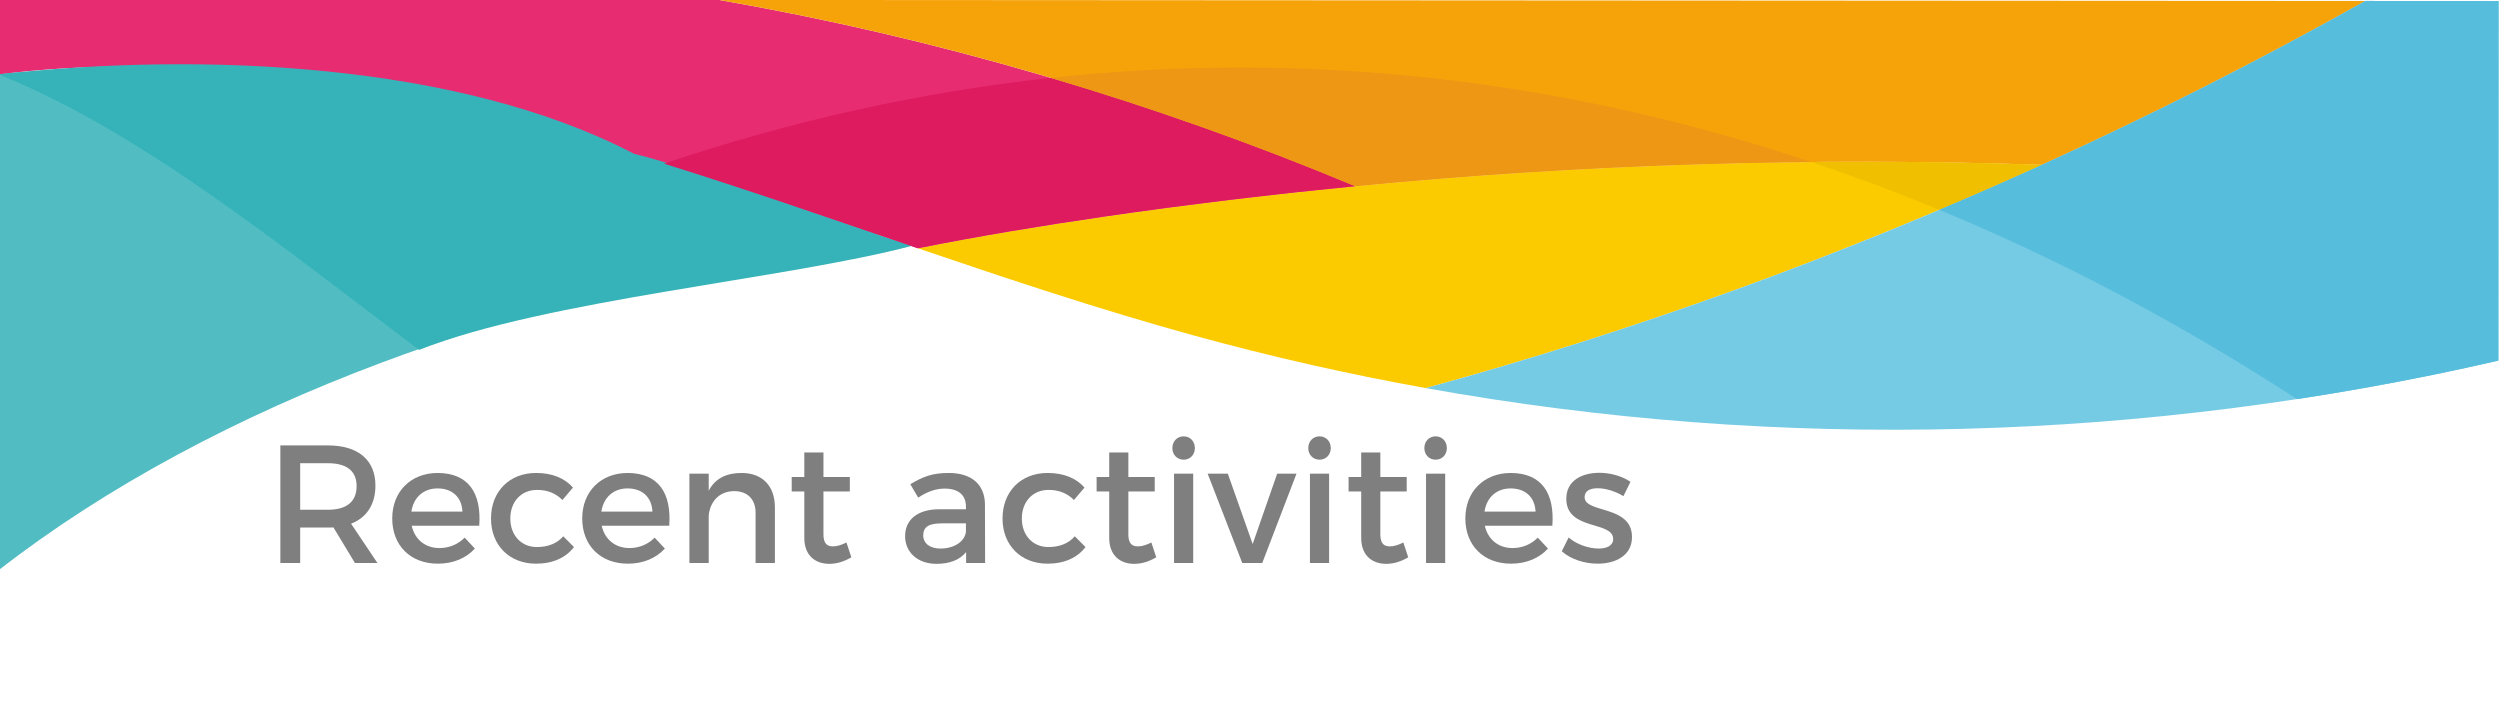 <?xml version="1.0" encoding="UTF-8"?>
<!DOCTYPE svg PUBLIC "-//W3C//DTD SVG 1.1//EN" "http://www.w3.org/Graphics/SVG/1.1/DTD/svg11.dtd">
<!-- Creator: CorelDRAW -->
<svg xmlns="http://www.w3.org/2000/svg" xml:space="preserve" width="210mm" height="60mm" version="1.1" style="shape-rendering:geometricPrecision; text-rendering:geometricPrecision; image-rendering:optimizeQuality; fill-rule:evenodd; clip-rule:evenodd"
viewBox="0 0 21000 6000"
 xmlns:xlink="http://www.w3.org/1999/xlink"
 xmlns:xodm="http://www.corel.com/coreldraw/odm/2003">
 <defs>
  <style type="text/css">
   <![CDATA[
    .fil6 {fill:#35B3B9;fill-rule:nonzero}
    .fil0 {fill:#51BDC3;fill-rule:nonzero}
    .fil9 {fill:#57BDDC;fill-rule:nonzero}
    .fil3 {fill:#75CAE4;fill-rule:nonzero}
    .fil11 {fill:#7F7F7F;fill-rule:nonzero}
    .fil5 {fill:#985FA3;fill-rule:nonzero}
    .fil8 {fill:#DE1B5F;fill-rule:nonzero}
    .fil2 {fill:#E72C72;fill-rule:nonzero}
    .fil10 {fill:#ED9715;fill-rule:nonzero}
    .fil7 {fill:#F0C000;fill-rule:nonzero}
    .fil4 {fill:#F6A30A;fill-rule:nonzero}
    .fil1 {fill:#FBCB00;fill-rule:nonzero}
   ]]>
  </style>
 </defs>
 <g>
  <path class="fil0" d="M3212.88 3043.16c2001.76,-746.61 4227.85,-1143.39 6488.2,-1394.55 -1403.96,-267.72 -2804.91,-543.77 -4230.31,-750.14 -1798.03,-260.28 -3664.2,-406.27 -5482.9,-279.82l-2.6 4173.54c906.34,-706.17 2023.71,-1300.01 3227.61,-1749.03z"/>
  <path class="fil1" d="M11343.31 1568.14c-689.05,67.37 -1377.09,150.59 -2063.51,250.49 -523.08,76.15 -1047.57,162.82 -1569.79,266.81 769.36,262.04 1539.84,518.46 2318.7,732.69 644.63,177.32 1294.53,324.37 1947.98,441.91 1757.07,-480.45 3487.23,-1108.03 5175.01,-1875.14 -1907.89,-65.74 -3818.64,-7.44 -5721.53,174.83 -15.52,1.5 -73.42,7.11 -86.86,8.41z"/>
  <path class="fil2" d="M4346.97 1020.53c1133.19,292.85 2246.92,684.8 3363.04,1064.91 522.22,-103.99 1046.71,-190.66 1569.79,-266.81 699.83,-101.83 1401.27,-186.33 2103.84,-254.41 -1736.2,-724.81 -3528.17,-1248.36 -5344.42,-1564.81l-6050.96 -3.77 -0.39 629.18c1446.01,-180.5 2929.66,26.35 4359.1,395.71z"/>
  <path class="fil3" d="M20986.38 3028.98l1.89 -3020.24 -1119.7 -0.7c-891.25,499.96 -1797.76,959.11 -2716.87,1376.86 -1687.78,767.11 -3417.94,1394.69 -5175.01,1875.14 2985.04,536.95 6043.91,452.82 9009.69,-231.06z"/>
  <path class="fil4" d="M17151.7 1384.9c919.11,-417.75 1825.62,-876.9 2716.87,-1376.86l-13829.35 -8.63c1816.25,316.45 3608.22,840 5344.42,1564.81 1918.27,-185.78 3844.62,-245.61 5768.06,-179.32z"/>
  <path class="fil5" d="M15553.8 1359.2c53.57,-0.11 107.12,-0.45 160.67,-0.35 -53.55,-0.1 -107.1,0.24 -160.67,0.35z"/>
  <path class="fil5" d="M15921.36 1360.04c50.84,0.35 101.67,0.4 152.51,0.93 -50.84,-0.53 -101.67,-0.58 -152.51,-0.93z"/>
  <path class="fil5" d="M16287.58 1363.98c48.58,0.69 97.12,1.14 145.7,2.02 -48.58,-0.88 -97.12,-1.33 -145.7,-2.02z"/>
  <path class="fil5" d="M16677.79 1371.45c38.21,0.89 76.38,1.52 114.58,2.54 -38.2,-1.02 -76.37,-1.65 -114.58,-2.54z"/>
  <path class="fil5" d="M15355.4 1359.69c-46.95,0.29 -93.91,0.96 -140.86,1.43l0.03 0c46.96,-0.43 93.88,-1.14 140.83,-1.43z"/>
  <path class="fil1" d="M14277.48 1379.72c-56.27,1.73 -112.5,3.87 -168.77,5.83 56.27,-1.96 112.5,-4.1 168.77,-5.83z"/>
  <path class="fil1" d="M15214.57 1361.12l-0.03 0c-8.72,0.05 -17.46,0.19 -26.21,0.25 8.75,-0.06 17.49,-0.15 26.24,-0.25z"/>
  <path class="fil1" d="M14636.72 1370.1c-56.65,1.27 -113.31,3 -169.93,4.52 56.62,-1.52 113.28,-3.25 169.93,-4.52z"/>
  <path class="fil1" d="M11066.9 1596.79c-75.01,7.79 -150.02,15.12 -224.99,23.28 74.97,-8.16 149.98,-15.49 224.99,-23.28z"/>
  <path class="fil1" d="M11765.08 1529.04c-57.75,5.08 -115.44,10.53 -173.15,15.86 57.71,-5.33 115.4,-10.78 173.15,-15.86z"/>
  <path class="fil1" d="M14996.03 1363.41c-56.13,0.86 -112.26,2.08 -168.38,3.1 56.12,-1.02 112.25,-2.24 168.38,-3.1z"/>
  <polygon class="fil1" points="11381.84,1564.42 11386.22,1563.97 11383.64,1564.22 "/>
  <path class="fil1" d="M10026.38 1723.77c-58.82,7.58 -117.66,14.61 -176.44,22.44 58.78,-7.83 117.62,-14.86 176.44,-22.44z"/>
  <path class="fil1" d="M10531.69 1655.69c-70.35,8.17 -140.7,15.82 -211.01,24.34 70.31,-8.52 140.66,-16.17 211.01,-24.34z"/>
  <path class="fil1" d="M12123.81 1498.89c-57.9,4.61 -115.76,9.66 -173.65,14.48 57.89,-4.82 115.75,-9.87 173.65,-14.48z"/>
  <path class="fil1" d="M12482.66 1471.69c-58.49,4.21 -116.94,8.79 -175.43,13.23 58.49,-4.44 116.94,-9.02 175.43,-13.23z"/>
  <path class="fil1" d="M13559.2 1407.75c-57.82,2.7 -115.6,5.85 -173.39,8.81 57.79,-2.96 115.57,-6.11 173.39,-8.81z"/>
  <path class="fil1" d="M12841.07 1447.47c-57.93,3.67 -115.86,7.77 -173.79,11.67 57.93,-3.9 115.86,-8 173.79,-11.67z"/>
  <path class="fil1" d="M13917.95 1392.26c-56.51,2.22 -112.99,4.84 -169.51,7.24 56.52,-2.4 113,-5.05 169.51,-7.24z"/>
  <path class="fil1" d="M13200.24 1426.11c-57.64,3.21 -115.25,6.81 -172.86,10.23 57.61,-3.42 115.22,-7.02 172.86,-10.23z"/>
  <path class="fil6" d="M-12.12 624.82c1225.85,493.47 2443.5,1498.86 3532.67,2313.98 1073.5,-422.52 3081.65,-593.12 4147.23,-875.57 -509.01,-144.93 -1822.79,-649.31 -2341.32,-771.07 -1468.98,-766.58 -3634.65,-858.14 -5338.58,-667.34z"/>
  <path class="fil7" d="M16289.52 1762.68c288.55,-121.98 576.03,-247.71 862.18,-377.78 -119.77,-4.13 -239.53,-7.77 -359.33,-10.91 -38.2,-1.02 -76.37,-1.65 -114.58,-2.54 -81.49,-1.96 -162.98,-3.96 -244.51,-5.45 -48.58,-0.88 -97.12,-1.33 -145.7,-2.02 -71.22,-1.09 -142.48,-2.28 -213.71,-3.01 -50.84,-0.53 -101.67,-0.58 -152.51,-0.93 -68.96,-0.43 -137.92,-1.04 -206.89,-1.19 -53.55,-0.1 -107.1,0.24 -160.67,0.35 -66.14,0.11 -132.25,0.07 -198.4,0.49 -46.95,0.29 -93.87,1 -140.83,1.43 359.56,120.2 717.97,254.06 1074.95,401.56z"/>
  <path class="fil8" d="M9799.94 1746.18c58.78,-7.83 117.62,-14.86 176.44,-22.44 114.77,-14.81 229.5,-29.8 344.3,-43.71 70.31,-8.52 140.66,-16.17 211.01,-24.34 103.41,-12 206.78,-24.32 310.22,-35.62 74.97,-8.16 149.98,-15.49 224.99,-23.28 92.11,-9.6 184.23,-19.63 276.41,-28.65 6.21,-0.59 21.91,-2.14 38.53,-3.72l1.8 -0.2c-840.67,-350.94 -1694.49,-654.27 -2557.71,-910.18 -1088.39,118.56 -2173.48,358.77 -3248.51,720.47 713.63,222.83 1422.63,469.15 2132.59,710.93 522.22,-103.99 1046.71,-190.66 1569.79,-266.81 173.25,-25.23 346.66,-49.34 520.14,-72.45z"/>
  <path class="fil8" d="M10320.68 1680.03c-114.8,13.91 -229.53,28.9 -344.3,43.71 114.77,-14.81 229.5,-29.8 344.3,-43.71z"/>
  <path class="fil8" d="M10841.91 1620.07c-103.44,11.3 -206.81,23.62 -310.22,35.62 103.41,-12 206.78,-24.32 310.22,-35.62z"/>
  <path class="fil8" d="M9849.94 1746.21c-173.48,23.11 -346.89,47.22 -520.14,72.45 173.25,-25.23 346.66,-49.34 520.14,-72.45z"/>
  <path class="fil8" d="M11066.9 1596.79c104.95,-10.93 209.91,-22.2 314.94,-32.37 -16.62,1.58 -32.32,3.13 -38.53,3.72 -92.18,9.02 -184.3,19.05 -276.41,28.65z"/>
  <path class="fil9" d="M16289.52 1762.68c1015.03,419.38 2018.7,949.35 3005.21,1589.72 566.46,-86.28 1130.72,-194.09 1691.65,-323.42l1.89 -3020.24 -1119.7 -0.7c-891.25,499.96 -1797.76,959.11 -2716.87,1376.86 -286.15,130.07 -573.63,255.8 -862.18,377.78z"/>
  <path class="fil10" d="M11386.22 1563.97c18.02,-1.71 36.23,-3.47 43.95,-4.24 53.91,-5.15 107.82,-9.85 161.76,-14.83 57.71,-5.33 115.4,-10.78 173.15,-15.86 61.67,-5.44 123.37,-10.48 185.08,-15.67 57.89,-4.82 115.75,-9.87 173.65,-14.48 61.13,-4.86 122.27,-9.35 183.42,-13.97 58.49,-4.44 116.94,-9.02 175.43,-13.23 61.54,-4.4 123.1,-8.39 184.62,-12.55 57.93,-3.9 115.86,-8 173.79,-11.67 62.09,-3.94 124.21,-7.47 186.31,-11.13 57.61,-3.42 115.22,-7.02 172.86,-10.23 61.85,-3.42 123.7,-6.41 185.57,-9.55 57.79,-2.96 115.57,-6.11 173.39,-8.81 63.09,-3.01 126.17,-5.54 189.24,-8.25 56.52,-2.4 113,-5.02 169.51,-7.24 63.58,-2.45 127.19,-4.49 190.76,-6.71 56.27,-1.96 112.5,-4.1 168.77,-5.83 63.08,-1.94 126.19,-3.45 189.31,-5.1 56.62,-1.52 113.28,-3.25 169.93,-4.52 63.64,-1.44 127.29,-2.42 190.93,-3.59 56.12,-1.02 112.25,-2.24 168.38,-3.1 64.1,-0.92 128.2,-1.36 192.3,-2.04 8.75,-0.06 17.49,-0.2 26.21,-0.25 -2107.55,-704.55 -4254.3,-939.56 -6388.61,-707.08 863.22,255.91 1717.04,559.24 2557.71,910.18l2.58 -0.25z"/>
  <path class="fil10" d="M16792.37 1373.99c119.8,3.14 239.56,6.78 359.33,10.91 -119.77,-4.13 -239.53,-7.77 -359.33,-10.91z"/>
  <path class="fil10" d="M16433.28 1366c81.53,1.49 163.02,3.49 244.51,5.45 -81.49,-1.96 -162.98,-3.96 -244.51,-5.45z"/>
  <path class="fil10" d="M16073.87 1360.97c71.23,0.73 142.49,1.92 213.71,3.01 -71.22,-1.09 -142.48,-2.28 -213.71,-3.01z"/>
  <path class="fil10" d="M15355.4 1359.69c66.15,-0.42 132.26,-0.38 198.4,-0.49 -66.14,0.11 -132.25,0.07 -198.4,0.49z"/>
  <path class="fil10" d="M15714.47 1358.85c68.97,0.15 137.93,0.76 206.89,1.19 -68.96,-0.43 -137.92,-1.04 -206.89,-1.19z"/>
  <path class="fil10" d="M14466.79 1374.62c-63.12,1.65 -126.23,3.16 -189.31,5.1 63.08,-1.94 126.19,-3.45 189.31,-5.1z"/>
  <path class="fil10" d="M14108.71 1385.55c-63.57,2.22 -127.18,4.26 -190.76,6.71 63.58,-2.45 127.19,-4.49 190.76,-6.71z"/>
  <path class="fil10" d="M11950.16 1513.37c-61.71,5.19 -123.41,10.23 -185.08,15.67 61.67,-5.44 123.37,-10.48 185.08,-15.67z"/>
  <path class="fil10" d="M13385.81 1416.56c-61.87,3.14 -123.72,6.13 -185.57,9.55 61.85,-3.42 123.7,-6.41 185.57,-9.55z"/>
  <path class="fil10" d="M13748.44 1399.5c-63.07,2.71 -126.15,5.24 -189.24,8.25 63.09,-3.01 126.17,-5.54 189.24,-8.25z"/>
  <path class="fil10" d="M14827.65 1366.51c-63.64,1.17 -127.29,2.15 -190.93,3.59 63.64,-1.44 127.29,-2.42 190.93,-3.59z"/>
  <path class="fil10" d="M11386.22 1563.97c68.54,-6.63 137.12,-12.75 205.71,-19.07 -53.94,4.98 -107.85,9.68 -161.76,14.83 -7.72,0.77 -25.93,2.53 -43.95,4.24z"/>
  <path class="fil10" d="M12307.23 1484.92c-61.15,4.62 -122.29,9.11 -183.42,13.97 61.13,-4.86 122.27,-9.35 183.42,-13.97z"/>
  <path class="fil10" d="M13027.38 1436.34c-62.1,3.66 -124.22,7.19 -186.31,11.13 62.09,-3.94 124.21,-7.47 186.31,-11.13z"/>
  <path class="fil10" d="M12667.28 1459.14c-61.52,4.16 -123.08,8.15 -184.62,12.55 61.54,-4.4 123.1,-8.41 184.62,-12.55z"/>
  <path class="fil10" d="M15188.33 1361.37c-64.1,0.68 -128.2,1.12 -192.3,2.04 64.1,-0.92 128.2,-1.36 192.3,-2.04z"/>
  <path class="fil11" d="M2981.43 4729.26l189.09 0 -221.54 -330.2c131.23,-50.8 204.61,-162.28 204.61,-320.32 0,-214.49 -145.34,-337.26 -397.93,-337.26l-400.76 0 0 987.78 166.51 0 0 -297.74 234.25 0c15.52,0 31.04,0 45.15,-1.42l180.62 299.16zm-460.02 -447.32l0 -390.88 234.25 0c152.4,0 239.89,62.09 239.89,191.91 0,134.06 -87.49,198.97 -239.89,198.97l-234.25 0z"/>
  <path id="_1" class="fil11" d="M3674.29 3972.91c-222.96,1.41 -379.59,155.22 -379.59,382.41 0,225.77 152.4,379.58 383.82,379.58 129.82,0 237.07,-46.56 310.44,-127l-86.07 -91.72c-55.04,56.45 -129.82,87.49 -211.67,87.49 -118.53,0 -207.43,-71.97 -232.83,-187.68l567.26 0c19.76,-270.93 -87.48,-443.08 -351.36,-443.08zm-218.72 324.55c18.34,-119.94 101.6,-194.73 220.13,-194.73 122.77,0 203.2,73.37 208.84,194.73l-428.97 0z"/>
  <path id="_2" class="fil11" d="M4502.61 3972.91c-222.96,0 -378.18,155.22 -378.18,382.41 0,225.77 155.22,379.58 378.18,379.58 142.52,0 251.17,-50.8 318.91,-139.7l-90.31 -90.31c-50.8,59.27 -127,90.31 -221.55,90.31 -129.82,0 -222.95,-97.36 -222.95,-239.88 0,-142.53 93.13,-239.89 222.95,-239.89 90.31,-1.41 162.28,31.04 214.49,84.66l88.9 -104.42c-69.14,-79.02 -174.98,-122.76 -310.44,-122.76z"/>
  <path id="_3" class="fil11" d="M5270.25 3972.91c-222.96,1.41 -379.59,155.22 -379.59,382.41 0,225.77 152.4,379.58 383.82,379.58 129.82,0 237.07,-46.56 310.44,-127l-86.07 -91.72c-55.04,56.45 -129.82,87.49 -211.67,87.49 -118.53,0 -207.43,-71.97 -232.83,-187.68l567.26 0c19.76,-270.93 -87.48,-443.08 -351.36,-443.08zm-218.72 324.55c18.34,-119.94 101.6,-194.73 220.13,-194.73 122.77,0 203.2,73.37 208.84,194.73l-428.97 0z"/>
  <path id="_4" class="fil11" d="M6229.8 3972.91c-127,0 -222.96,45.15 -276.58,149.57l0 -143.93 -162.28 0 0 750.71 162.28 0 0 -399.34c11.29,-117.13 88.9,-203.2 213.08,-204.62 112.89,0 180.62,69.15 180.62,182.04l0 421.92 162.28 0 0 -467.08c0,-179.21 -104.42,-289.27 -279.4,-289.27z"/>
  <path id="_5" class="fil11" d="M7110.34 4557.1c-43.75,21.17 -79.03,32.46 -112.89,32.46 -50.8,0 -80.44,-23.99 -80.44,-101.6l0 -359.83 221.55 0 0 -121.36 -221.55 0 0 -206.02 -160.86 0 0 206.02 -105.84 0 0 121.36 105.84 0 0 389.46c0,153.81 97.36,218.73 210.25,218.73 63.5,0 125.59,-19.76 184.86,-55.04l-40.92 -124.18z"/>
  <path id="_6" class="fil11" d="M8115.28 4729.26l159.69 0 -1.41 -492.48c-1.41,-165.1 -110.3,-263.87 -303.86,-263.87 -142.52,0 -218.72,32.45 -323.14,94.54l66.32 112.89c74.79,-50.8 149.58,-76.2 221.55,-76.2 118.76,0 179.44,56.44 179.44,150.99l0 22.57 -227.42 0c-180.62,1.42 -283.63,88.9 -283.63,225.78 0,132.65 101.6,232.84 263.87,232.84 108.66,0 194.97,-32.46 248.59,-98.78l0 91.72zm-214.72 -121.36c-90.31,0 -145.34,-43.74 -145.34,-111.47 0,-71.97 49.38,-100.19 155.22,-100.19l203.43 0 0 69.14c-8.46,81.85 -97.36,142.52 -213.31,142.52z"/>
  <path id="_7" class="fil11" d="M8799.44 3972.91c-222.96,0 -378.18,155.22 -378.18,382.41 0,225.77 155.22,379.58 378.18,379.58 142.52,0 251.17,-50.8 318.91,-139.7l-90.31 -90.31c-50.8,59.27 -127,90.31 -221.55,90.31 -129.82,0 -222.95,-97.36 -222.95,-239.88 0,-142.53 93.13,-239.89 222.95,-239.89 90.31,-1.41 162.28,31.04 214.49,84.66l88.9 -104.42c-69.14,-79.02 -174.98,-122.76 -310.44,-122.76z"/>
  <path id="_8" class="fil11" d="M9671.51 4557.1c-43.75,21.17 -79.03,32.46 -112.89,32.46 -50.8,0 -80.44,-23.99 -80.44,-101.6l0 -359.83 221.55 0 0 -121.36 -221.55 0 0 -206.02 -160.86 0 0 206.02 -105.84 0 0 121.36 105.84 0 0 389.46c0,153.81 97.36,218.73 210.25,218.73 63.5,0 125.59,-19.76 184.86,-55.04l-40.92 -124.18z"/>
  <path id="_9" class="fil11" d="M9942.44 3665.28c-53.62,0 -94.55,40.93 -94.55,98.78 0,56.45 40.93,97.37 94.55,97.37 53.62,0 94.54,-40.92 94.54,-97.37 0,-57.85 -40.92,-98.78 -94.54,-98.78zm80.43 1063.98l0 -750.71 -160.87 0 0 750.71 160.87 0z"/>
  <polygon id="_10" class="fil11" points="10602.84,4729.26 10890.71,3978.55 10728.43,3978.55 10522.41,4569.8 10313.56,3978.55 10144.23,3978.55 10434.92,4729.26 "/>
  <path id="_11" class="fil11" d="M11084.03 3665.28c-53.62,0 -94.55,40.93 -94.55,98.78 0,56.45 40.93,97.37 94.55,97.37 53.62,0 94.54,-40.92 94.54,-97.37 0,-57.85 -40.92,-98.78 -94.54,-98.78zm80.43 1063.98l0 -750.71 -160.87 0 0 750.71 160.87 0z"/>
  <path id="_12" class="fil11" d="M11788.18 4557.1c-43.75,21.17 -79.03,32.46 -112.89,32.46 -50.8,0 -80.44,-23.99 -80.44,-101.6l0 -359.83 221.55 0 0 -121.36 -221.55 0 0 -206.02 -160.86 0 0 206.02 -105.84 0 0 121.36 105.84 0 0 389.46c0,153.81 97.36,218.73 210.25,218.73 63.5,0 125.59,-19.76 184.86,-55.04l-40.92 -124.18z"/>
  <path id="_13" class="fil11" d="M12059.11 3665.28c-53.62,0 -94.55,40.93 -94.55,98.78 0,56.45 40.93,97.37 94.55,97.37 53.62,0 94.54,-40.92 94.54,-97.37 0,-57.85 -40.92,-98.78 -94.54,-98.78zm80.43 1063.98l0 -750.71 -160.87 0 0 750.71 160.87 0z"/>
  <path id="_14" class="fil11" d="M12688.47 3972.91c-222.96,1.41 -379.59,155.22 -379.59,382.41 0,225.77 152.4,379.58 383.82,379.58 129.82,0 237.07,-46.56 310.44,-127l-86.07 -91.72c-55.04,56.45 -129.82,87.49 -211.67,87.49 -118.53,0 -207.43,-71.97 -232.83,-187.68l567.26 0c19.76,-270.93 -87.48,-443.08 -351.36,-443.08zm-218.72 324.55c18.34,-119.94 101.6,-194.73 220.13,-194.73 122.77,0 203.2,73.37 208.84,194.73l-428.97 0z"/>
  <path id="_15" class="fil11" d="M13433.53 3971.49c-143.93,0 -276.58,64.91 -276.58,217.31 -1.41,270.94 393.7,184.86 393.7,338.67 0,56.45 -53.62,80.43 -122.76,80.43 -81.85,0 -186.27,-35.27 -251.18,-93.13l-57.86 115.71c74.79,67.74 191.91,104.42 301.98,104.42 150.99,0 287.87,-69.14 287.87,-222.95 1.41,-272.35 -397.94,-197.56 -397.94,-335.85 0,-53.62 46.57,-74.78 110.07,-74.78 66.32,0 149.58,25.4 215.9,66.32l59.27 -119.95c-67.74,-47.97 -167.92,-76.2 -262.47,-76.2z"/>
 </g>
</svg>
